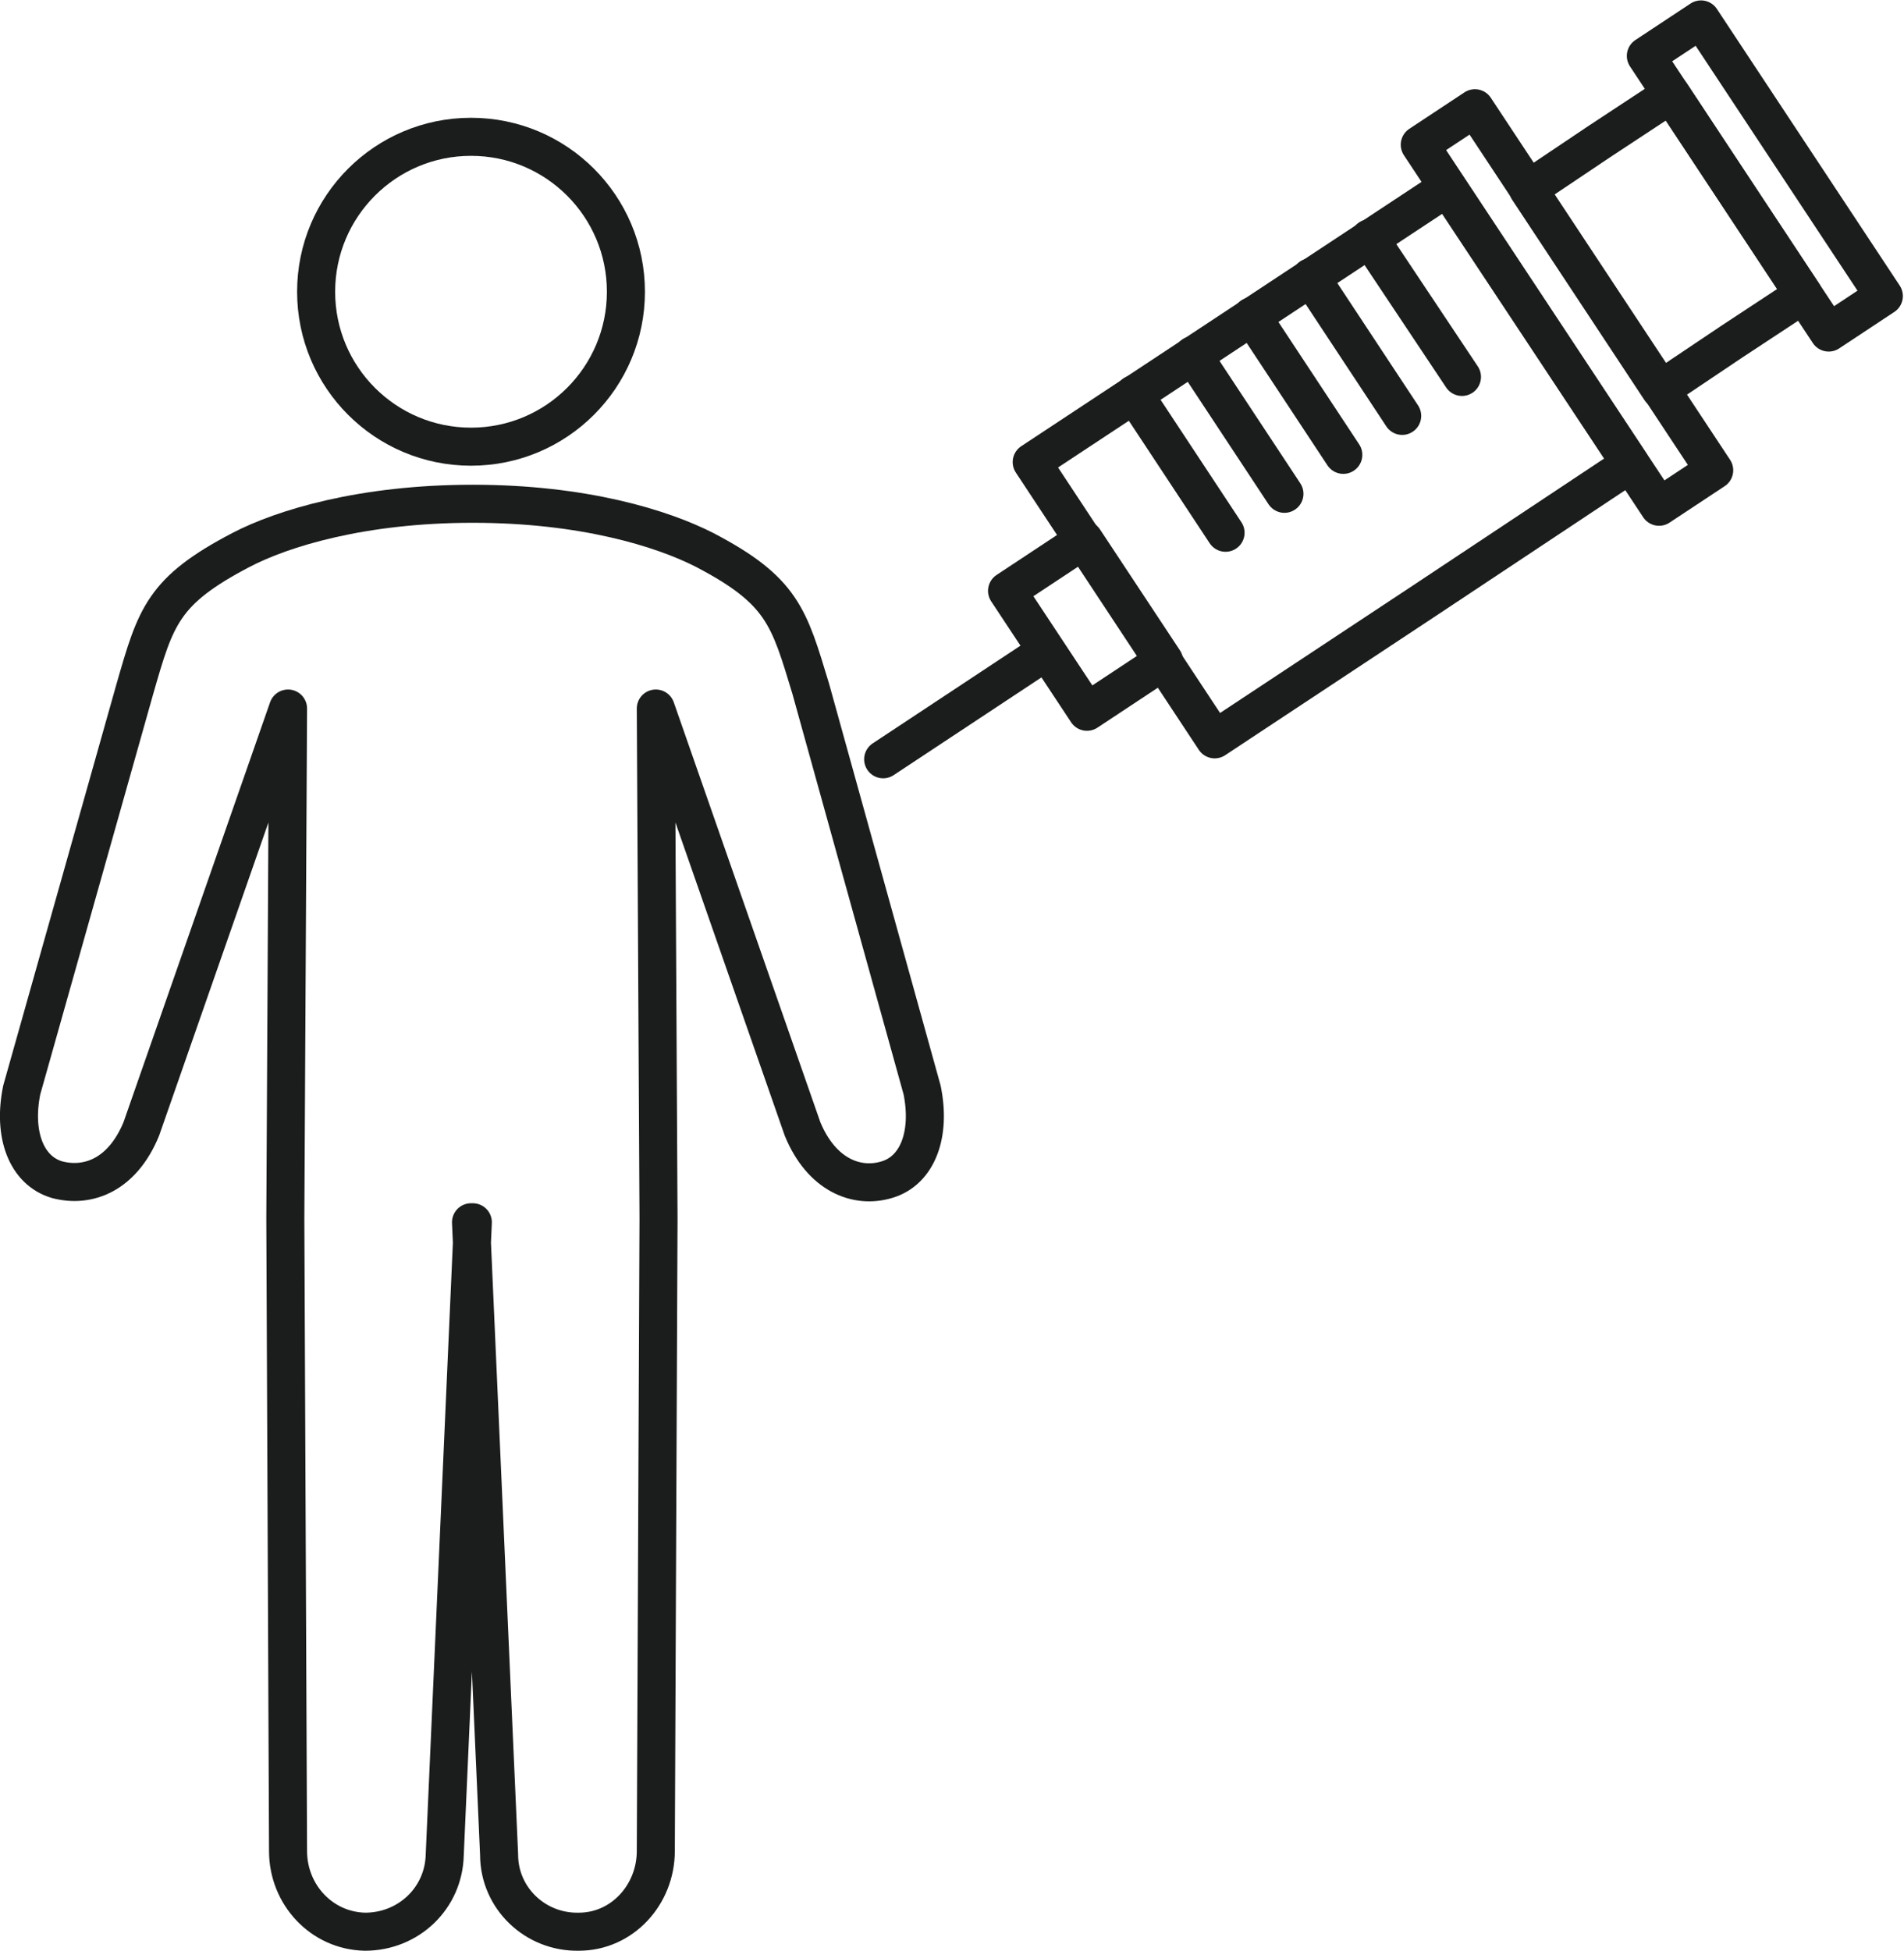 <?xml version="1.0" encoding="UTF-8"?><svg id="_イヤー_2" xmlns="http://www.w3.org/2000/svg" viewBox="0 0 21.02 21.53"><defs><style>.cls-1{fill:none;stroke:#1b1d1d;stroke-linecap:round;stroke-linejoin:round;stroke-width:.42px;}</style></defs><g id="_イヤー_1-2"><g><g><circle class="cls-1" cx="5.2" cy="3.22" r="1.71"/><path class="cls-1" d="M5.2,13.49l.31,6.98c0,.48,.4,.86,.88,.85,.48,0,.85-.41,.85-.89l.03-6.98h0l-.03-5.63,1.62,4.64c.21,.51,.6,.66,.93,.56,.34-.1,.49-.5,.39-.99l-1.23-4.43c-.24-.79-.31-1.08-1.17-1.53-.47-.24-1.34-.51-2.56-.51s-2.1,.27-2.56,.51c-.86,.45-.94,.73-1.17,1.53L.24,12.03c-.1,.49,.05,.89,.39,.99,.34,.09,.72-.05,.93-.56l1.62-4.64-.03,5.63h0l.03,6.98c0,.48,.37,.88,.85,.89,.48,0,.87-.37,.88-.85l.31-6.98h0Z"/></g><g><rect class="cls-1" x="19.12" y=".11" width=".73" height="3.66" transform="translate(2.16 11.07) rotate(-33.47)"/><rect class="cls-1" x="11.47" y="6.11" width="1.02" height="1.6" transform="translate(-1.82 7.75) rotate(-33.47)"/><polygon class="cls-1" points="18.33 4.3 19.12 3.77 19.91 3.25 18.45 1.04 17.66 1.56 16.87 2.09 18.33 4.3"/><polygon class="cls-1" points="13.41 8.16 15.71 6.64 18 5.12 15.98 2.07 11.39 5.1 13.41 8.16"/><rect class="cls-1" x="16.93" y="1" width=".73" height="4.79" transform="translate(1 10.1) rotate(-33.47)"/><line class="cls-1" x1="11.55" y1="7.19" x2="9.75" y2="8.38"/><g><line class="cls-1" x1="16.14" y1="4.16" x2="15.12" y2="2.63"/><line class="cls-1" x1="15.48" y1="4.59" x2="14.47" y2="3.06"/><line class="cls-1" x1="14.83" y1="5.02" x2="13.82" y2="3.49"/><line class="cls-1" x1="14.18" y1="5.45" x2="13.17" y2="3.92"/><line class="cls-1" x1="13.53" y1="5.88" x2="12.52" y2="4.35"/></g></g></g></g></svg>